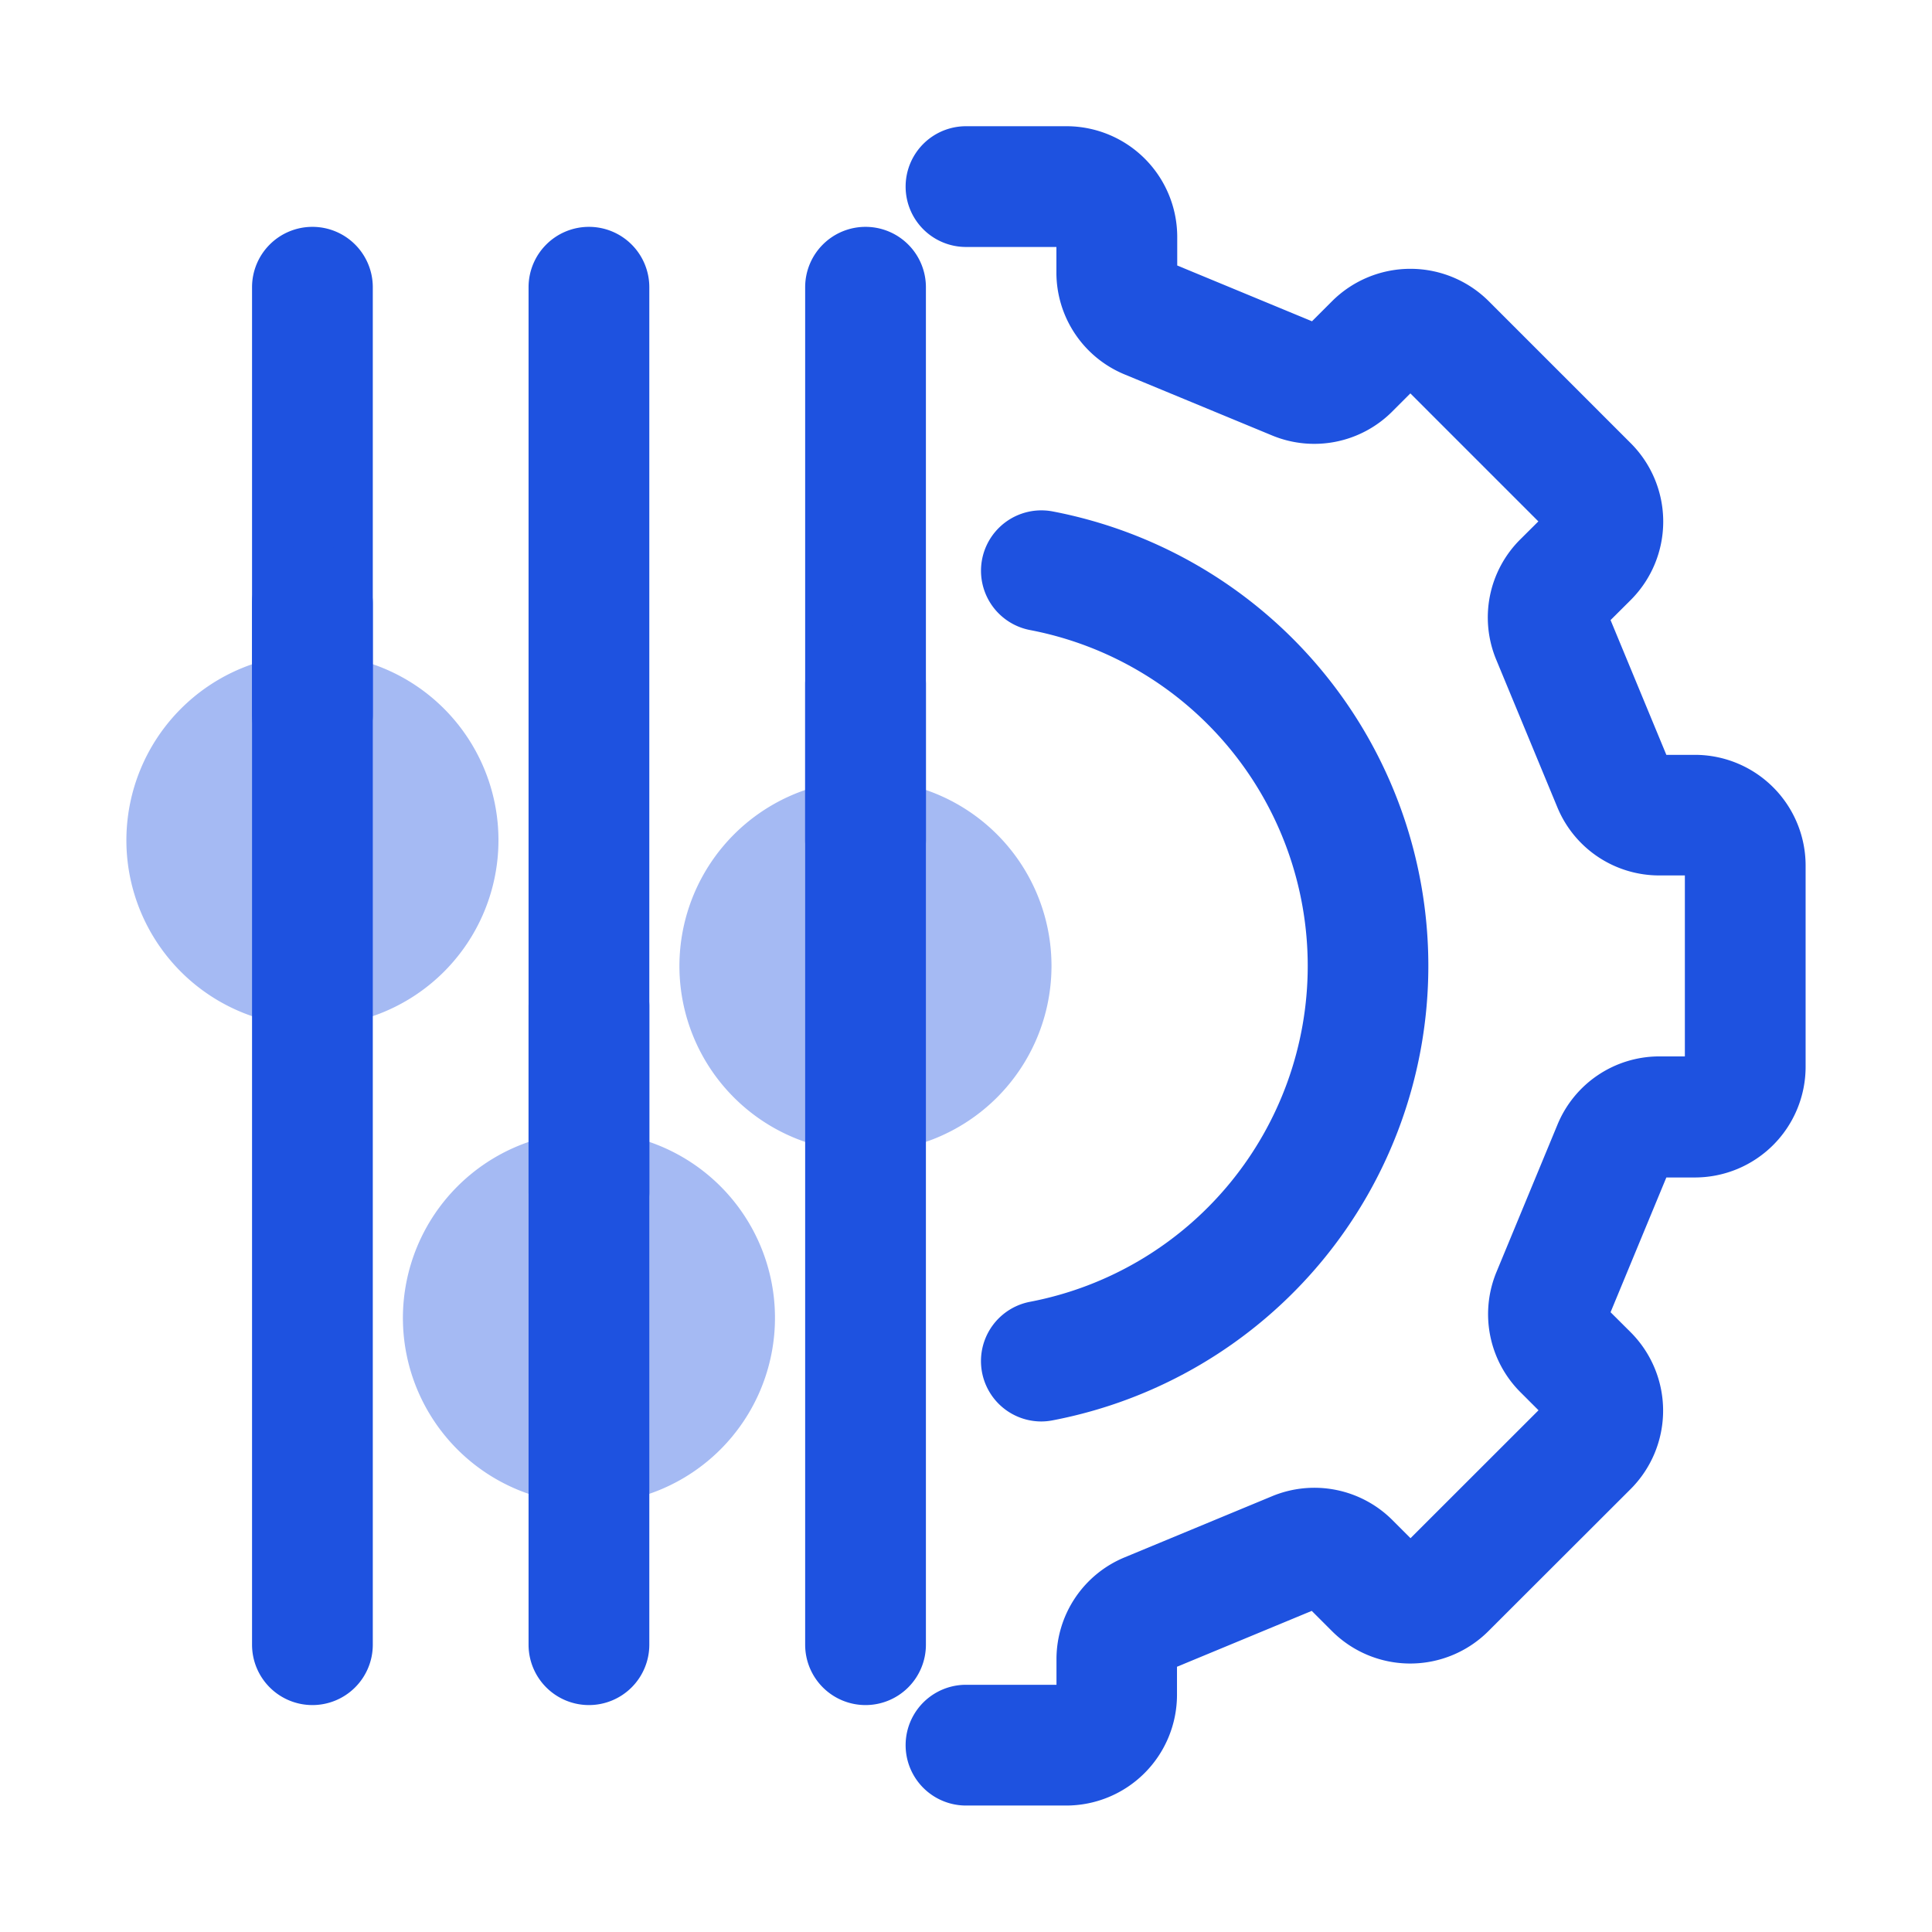 <svg xmlns="http://www.w3.org/2000/svg" width="24" height="24" viewBox="0 0 24 24">
  <g id="Group_10620" data-name="Group 10620" transform="translate(-10856 6088)">
    <rect id="Rectangle_2828" data-name="Rectangle 2828" width="24" height="24" transform="translate(10856 -6088)" fill="none"/>
    <g id="Group_10602" data-name="Group 10602" transform="translate(10857.498 -6086.503)">
      <g id="Group_10603" data-name="Group 10603" transform="translate(0 0)">
        <g id="Ellipse_267" data-name="Ellipse 267" opacity="0.4">
          <circle id="Ellipse_267-2" data-name="Ellipse 267" cx="1.561" cy="1.561" r="1.561" transform="translate(0.822 7.379)" fill="#1e52e0"/>
          <path id="Ellipse_267_-_Outline" data-name="Ellipse 267 - Outline" d="M1.561-.75A2.311,2.311,0,1,1-.75,1.561,2.314,2.314,0,0,1,1.561-.75Zm0,3.123A.811.811,0,1,0,.75,1.561.812.812,0,0,0,1.561,2.373Z" transform="translate(0.822 7.379)" fill="#1e52e0"/>
        </g>
        <g id="Ellipse_268" data-name="Ellipse 268" opacity="0.4">
          <circle id="Ellipse_268-2" data-name="Ellipse 268" cx="1.561" cy="1.561" r="1.561" transform="translate(4.257 13.313)" fill="#1e52e0"/>
          <path id="Ellipse_268_-_Outline" data-name="Ellipse 268 - Outline" d="M1.561-.75A2.311,2.311,0,1,1-.75,1.561,2.314,2.314,0,0,1,1.561-.75Zm0,3.123A.811.811,0,1,0,.75,1.561.812.812,0,0,0,1.561,2.373Z" transform="translate(4.257 13.313)" fill="#1e52e0"/>
        </g>
        <g id="Ellipse_269" data-name="Ellipse 269" opacity="0.4">
          <circle id="Ellipse_269-2" data-name="Ellipse 269" cx="1.561" cy="1.561" r="1.561" transform="translate(7.692 8.941)" fill="#1e52e0"/>
          <path id="Ellipse_269_-_Outline" data-name="Ellipse 269 - Outline" d="M1.561-.75A2.311,2.311,0,1,1-.75,1.561,2.314,2.314,0,0,1,1.561-.75Zm0,3.123A.811.811,0,1,0,.75,1.561.812.812,0,0,0,1.561,2.373Z" transform="translate(7.692 8.941)" fill="#1e52e0"/>
        </g>
        <path id="Line_116" data-name="Line 116" d="M0,6.059a.75.75,0,0,1-.75-.75V0A.75.75,0,0,1,0-.75.75.75,0,0,1,.75,0V5.309A.75.75,0,0,1,0,6.059Z" transform="translate(2.383 2.071)" fill="#1e52e0"/>
        <path id="Line_117" data-name="Line 117" d="M0,13.681a.75.75,0,0,1-.75-.75V0A.75.75,0,0,1,0-.75.75.75,0,0,1,.75,0V12.931A.75.75,0,0,1,0,13.681Z" transform="translate(2.383 6.003)" fill="#1e52e0"/>
        <path id="Line_118" data-name="Line 118" d="M0,11.992a.75.75,0,0,1-.75-.75V0A.75.75,0,0,1,0-.75.75.75,0,0,1,.75,0V11.242A.75.75,0,0,1,0,11.992Z" transform="translate(5.818 2.071)" fill="#1e52e0"/>
        <path id="Line_119" data-name="Line 119" d="M0,8.681a.75.75,0,0,1-.75-.75V0A.75.75,0,0,1,0-.75.75.75,0,0,1,.75,0V7.931A.75.75,0,0,1,0,8.681Z" transform="translate(5.818 11.003)" fill="#1e52e0"/>
        <path id="Line_120" data-name="Line 120" d="M0,7.62a.75.75,0,0,1-.75-.75V0A.75.75,0,0,1,0-.75.75.75,0,0,1,.75,0V6.87A.75.75,0,0,1,0,7.62Z" transform="translate(9.254 2.071)" fill="#1e52e0"/>
        <path id="Line_121" data-name="Line 121" d="M0,12.681a.75.75,0,0,1-.75-.75V0A.75.75,0,0,1,0-.75.75.75,0,0,1,.75,0V11.931A.75.75,0,0,1,0,12.681Z" transform="translate(9.254 7.003)" fill="#1e52e0"/>
        <path id="Path_63942" data-name="Path 63942" d="M10.834,20.861H9.585a.75.75,0,0,1,0-1.5h1.124v-.314a1.369,1.369,0,0,1,.849-1.27l1.828-.758a1.371,1.371,0,0,1,1.5.3l.221.221,1.59-1.589-.221-.221a1.37,1.37,0,0,1-.3-1.5l.756-1.826a1.369,1.369,0,0,1,1.269-.849h.314V9.307H18.2a1.369,1.369,0,0,1-1.27-.849l-.757-1.828a1.367,1.367,0,0,1,.3-1.5l.222-.221-1.59-1.59-.221.221a1.369,1.369,0,0,1-1.5.3l-1.827-.756a1.37,1.37,0,0,1-.849-1.27V1.5H9.585a.75.75,0,0,1,0-1.5h1.249a1.376,1.376,0,0,1,1.375,1.375v.355l1.674.693.25-.25a1.378,1.378,0,0,1,1.945,0l1.767,1.767a1.377,1.377,0,0,1,0,1.943l-.253.252.693,1.674h.355a1.376,1.376,0,0,1,1.375,1.375v2.5a1.376,1.376,0,0,1-1.375,1.375h-.355l-.693,1.674.251.25a1.378,1.378,0,0,1,0,1.945l-1.768,1.766a1.374,1.374,0,0,1-1.944,0l-.251-.251-1.674.694v.355A1.376,1.376,0,0,1,10.834,20.861Z" transform="translate(0.917 0.071)" fill="#1e52e0"/>
        <path id="Path_63943" data-name="Path 63943" d="M10.439,15.673a.75.75,0,0,1-.139-1.487,4.248,4.248,0,0,0,0-8.344.75.75,0,0,1,.279-1.474,5.748,5.748,0,0,1,0,11.291A.754.754,0,0,1,10.439,15.673Z" transform="translate(0.999 0.488)" fill="#1e52e0"/>
      </g>
    </g>
  </g>
</svg>
